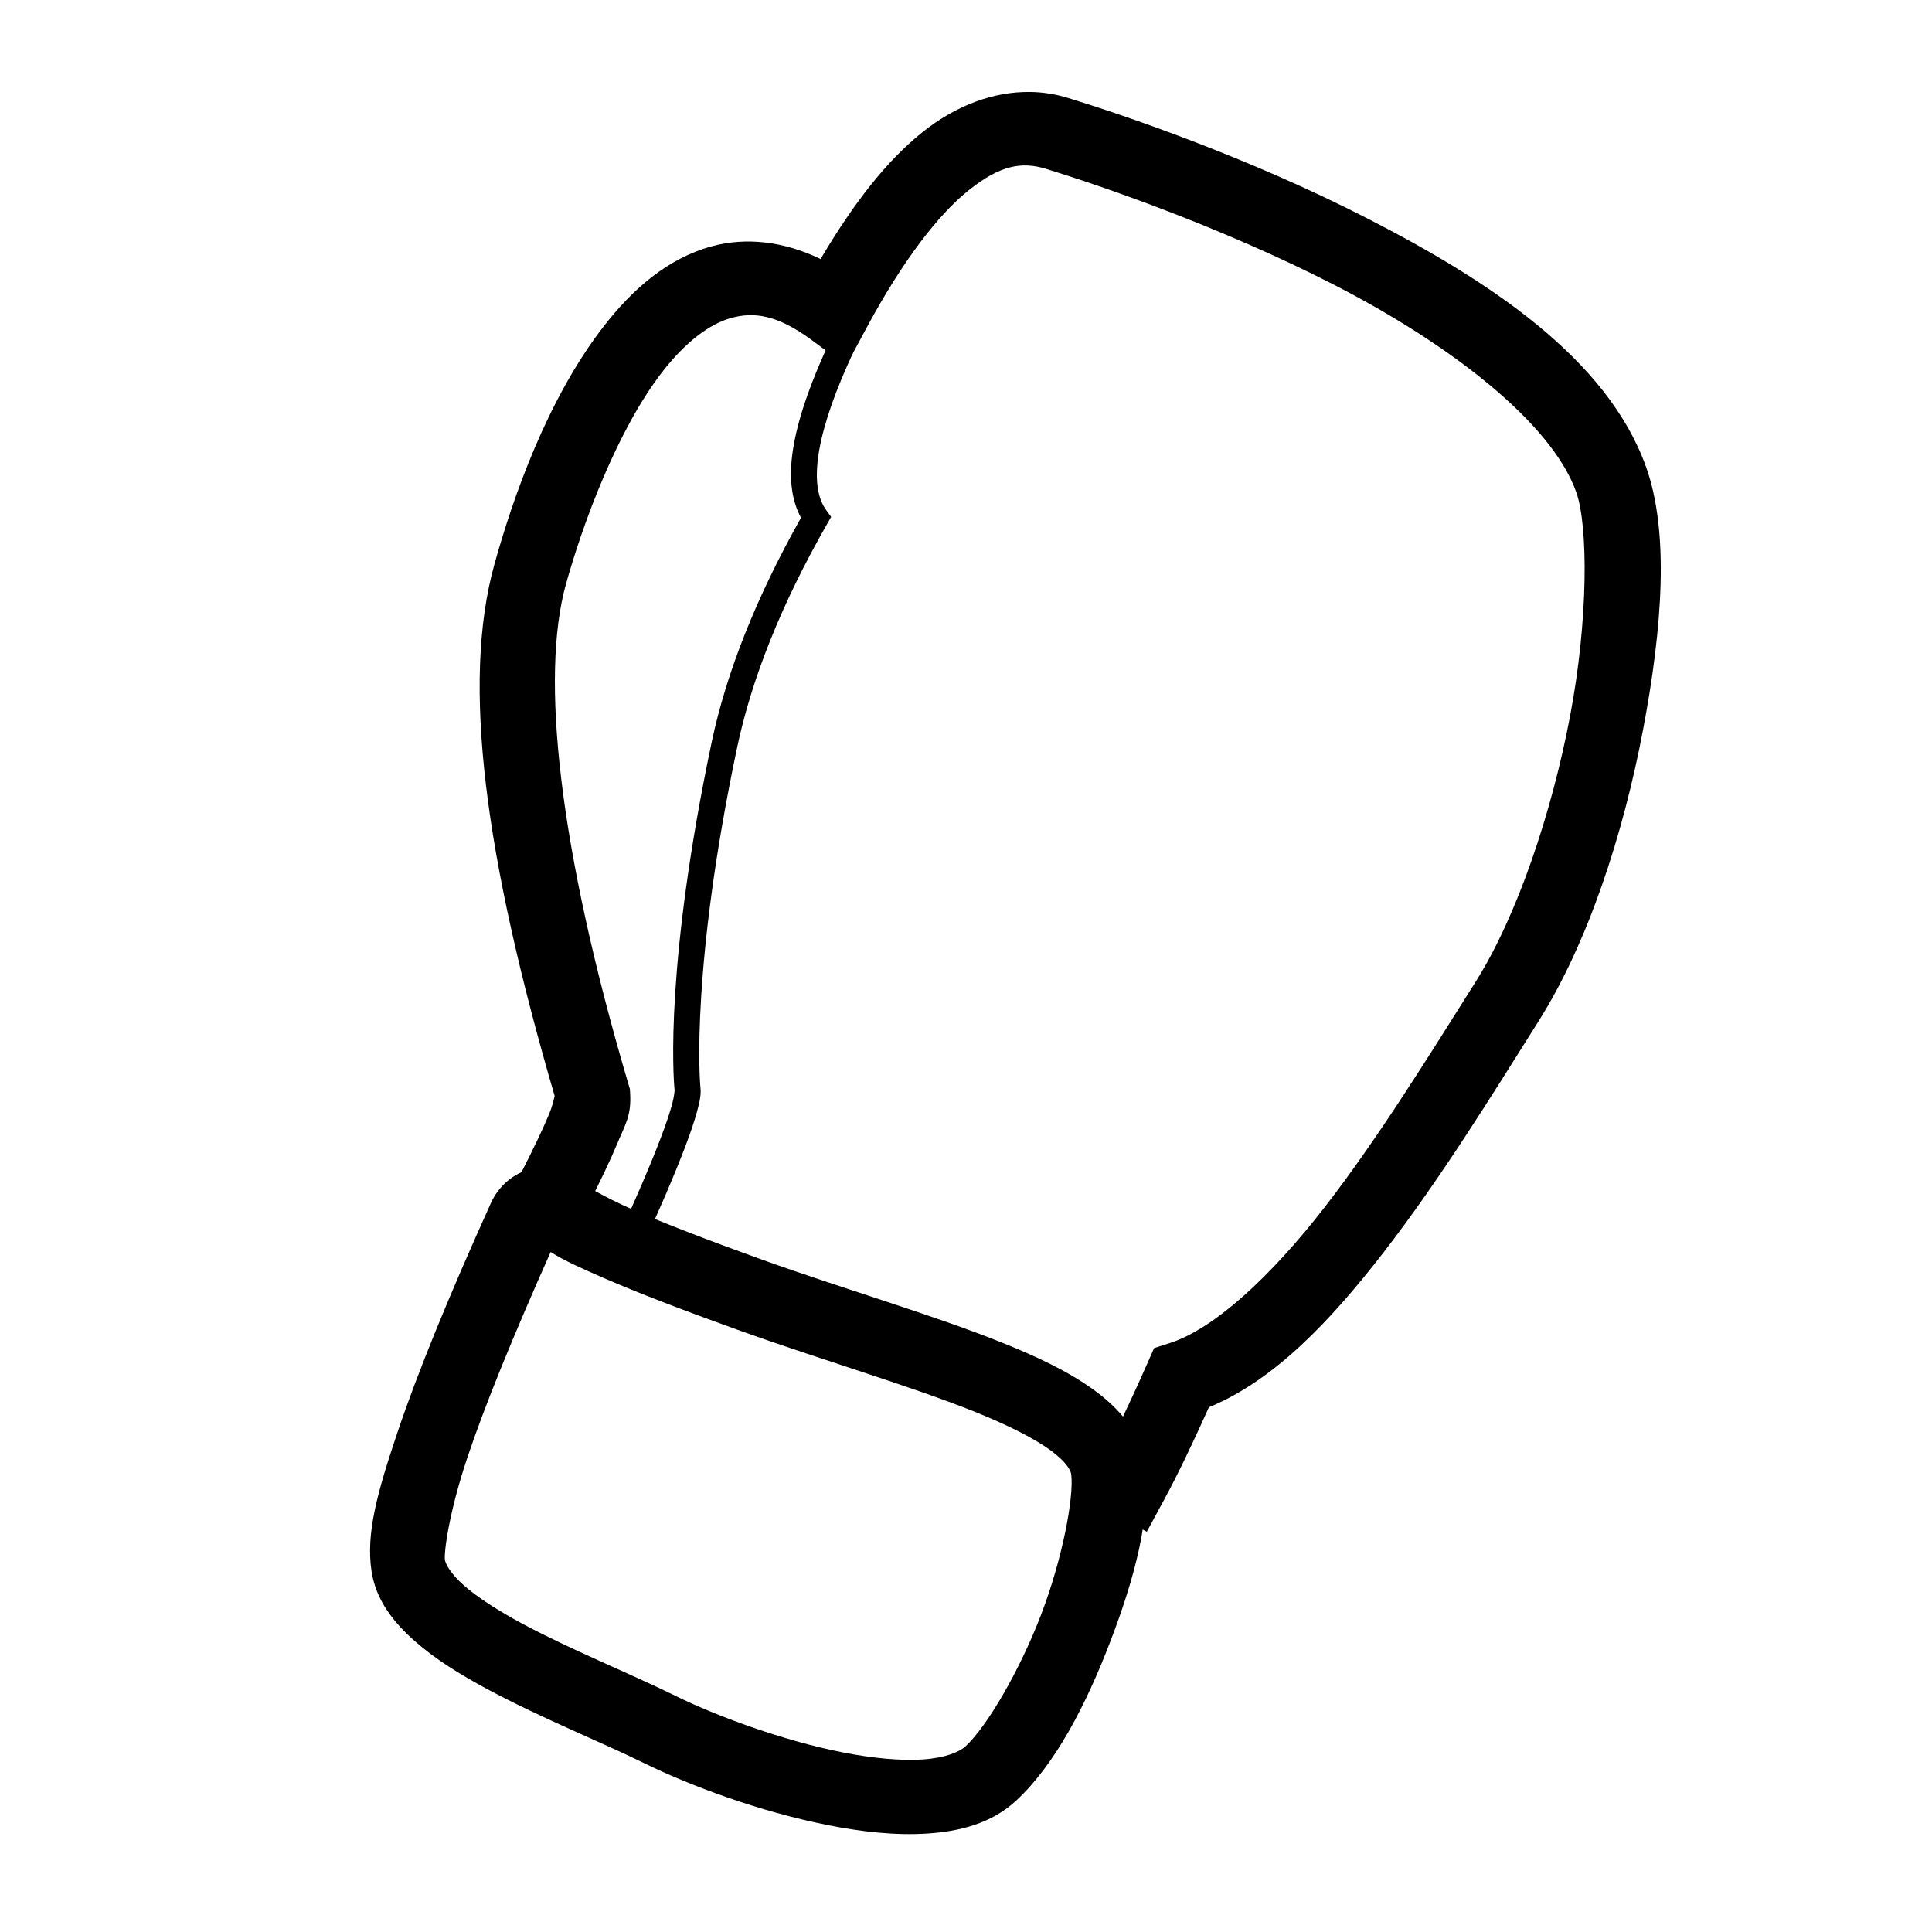 <?xml version="1.0" encoding="UTF-8"?>
<!-- Uploaded to: ICON Repo, www.iconrepo.com, Generator: ICON Repo Mixer Tools -->
<svg fill="#000000" width="800px" height="800px" version="1.1" viewBox="144 144 512 512" xmlns="http://www.w3.org/2000/svg">
 <g>
  <path d="m417.13 168.37c-9.879-0.18-19.84 3.648-28.5 10.527-9.645 7.656-18.477 19.043-27.164 33.746-9.812-4.727-19.793-5.812-28.75-3.391-11.836 3.199-21.09 11.43-28.613 21.082-15.043 19.309-24.207 45.609-29.117 63.352-8.699 31.426-2.484 77.496 16.004 140.76-0.227 0.953-0.629 2.769-1.438 4.719-1.594 3.844-4.199 9.34-7.75 16.262l-4.492 8.754 17.508 8.988 4.496-8.754c3.695-7.195 6.481-13.023 8.422-17.715 1.945-4.691 3.602-7.031 3.258-12.957l-0.066-1.133-0.324-1.09c-18.688-63.23-23.359-108.38-16.656-132.59 4.508-16.285 13.746-41.195 25.676-56.508 5.965-7.656 12.34-12.59 18.227-14.18 5.887-1.59 12.074-0.918 21.273 5.891l9.137 6.758 5.383-10.008c9.637-17.918 19.082-30.117 27.223-36.578 8.141-6.461 13.816-7.555 20.301-5.57 14.094 4.316 46.254 15.293 76.402 30.754 30.145 15.461 57.484 36.254 64.141 54.906 3.188 8.934 3.231 33.801-1.629 59.41s-14.012 52.918-24.992 70.328v0.004c-12.133 19.238-25.848 41.484-40.059 59.809-14.207 18.32-29.262 32.207-40.969 35.961l-4.211 1.352-1.785 4.047c-4.769 10.812-9.055 19.711-12.785 26.609l-4.68 8.656 17.312 9.359 4.68-8.656c3.602-6.66 7.551-14.914 11.777-24.328 17.398-7.18 32.191-22.867 46.207-40.938 15.164-19.555 29.113-42.277 41.152-61.371 13.195-20.922 22.477-49.723 27.68-77.16 5.207-27.438 6.945-52.547 0.828-69.691v-0.004c-10.281-28.84-41.871-49.48-73.688-65.801s-64.648-27.477-79.617-32.062c-3.223-0.988-6.508-1.492-9.801-1.555z"/>
  <path d="m288.71 453.52c-1.234-0.082-2.484-0.012-3.727 0.242-4.973 1.016-8.953 4.766-10.855 8.984-11.266 24.938-19.539 45.203-24.867 61.066-5.328 15.863-8.285 26.566-6.816 36.473 1.172 7.883 5.977 13.762 11.457 18.602 5.481 4.84 12.082 8.902 19.145 12.703 14.125 7.598 30.277 14.078 41.344 19.516 12.527 6.16 30.883 12.988 49.047 16.578 9.082 1.797 18.094 2.793 26.562 2.207 8.469-0.586 16.812-2.707 23.254-8.672 10.465-9.691 18.613-25.555 25.004-42.234 6.391-16.68 10.859-33.16 9.156-46.727-1.098-8.738-6.949-15.148-13.668-20.004s-14.961-8.734-24.289-12.473c-18.66-7.473-41.758-14.152-63.395-21.922h-0.004c-14.566-5.231-26.008-9.664-34.16-13.207-8.152-3.543-13.488-6.965-13.406-6.891l-0.004-0.004c-2.555-2.348-6.078-4-9.777-4.25zm3.352 17.328h0.004l-0.004 0.004s0-0.004 0.004-0.004zm-2.137 4.949c3.699 2.332 8.09 4.293 14.133 6.918 8.812 3.828 20.547 8.359 35.355 13.68 22.426 8.055 45.562 14.797 62.73 21.668 8.586 3.438 15.656 6.957 20.078 10.152 4.422 3.195 5.539 5.481 5.664 6.5 0.746 5.949-2.269 22.266-8.004 37.234-5.734 14.965-14.352 29.605-20 34.84-1.613 1.496-5.367 3.074-11.238 3.481s-13.441-0.312-21.391-1.883c-15.898-3.141-33.406-9.637-44.18-14.934-12.234-6.016-28.035-12.375-40.703-19.188-6.332-3.406-11.836-6.941-15.441-10.125-3.606-3.184-4.867-5.738-5.016-6.738-0.289-1.938 1.027-12.496 6.004-27.316 4.606-13.715 12.148-32.184 22.008-54.285z"/>
  <path d="m363.73 234.74-1.398 3.144c-4.609 10.371-7.434 19.207-8.387 26.715-0.824 6.523-0.109 12.117 2.328 16.605-11.773 20.938-19.75 40.828-23.711 59.672-12.234 58.184-10.188 88.164-9.785 92.02 0.012 0.09-0.094 1.625-0.672 3.766-0.574 2.137-1.531 5.008-2.863 8.531-2.656 7.047-6.801 16.727-12.41 28.969l-1.438 3.129 6.262 2.871 1.434-3.129c5.648-12.324 9.84-22.102 12.598-29.41 1.379-3.652 2.394-6.684 3.066-9.168 0.668-2.484 1.078-4.293 0.871-6.269-0.25-2.383-2.43-32.332 9.676-89.887 3.887-18.484 11.816-38.293 23.859-59.383l1.102-1.934-1.309-1.801c-2.062-2.836-2.996-7.242-2.18-13.707 0.82-6.465 3.402-14.793 7.844-24.781l1.402-3.144z"/>
 </g>
</svg>